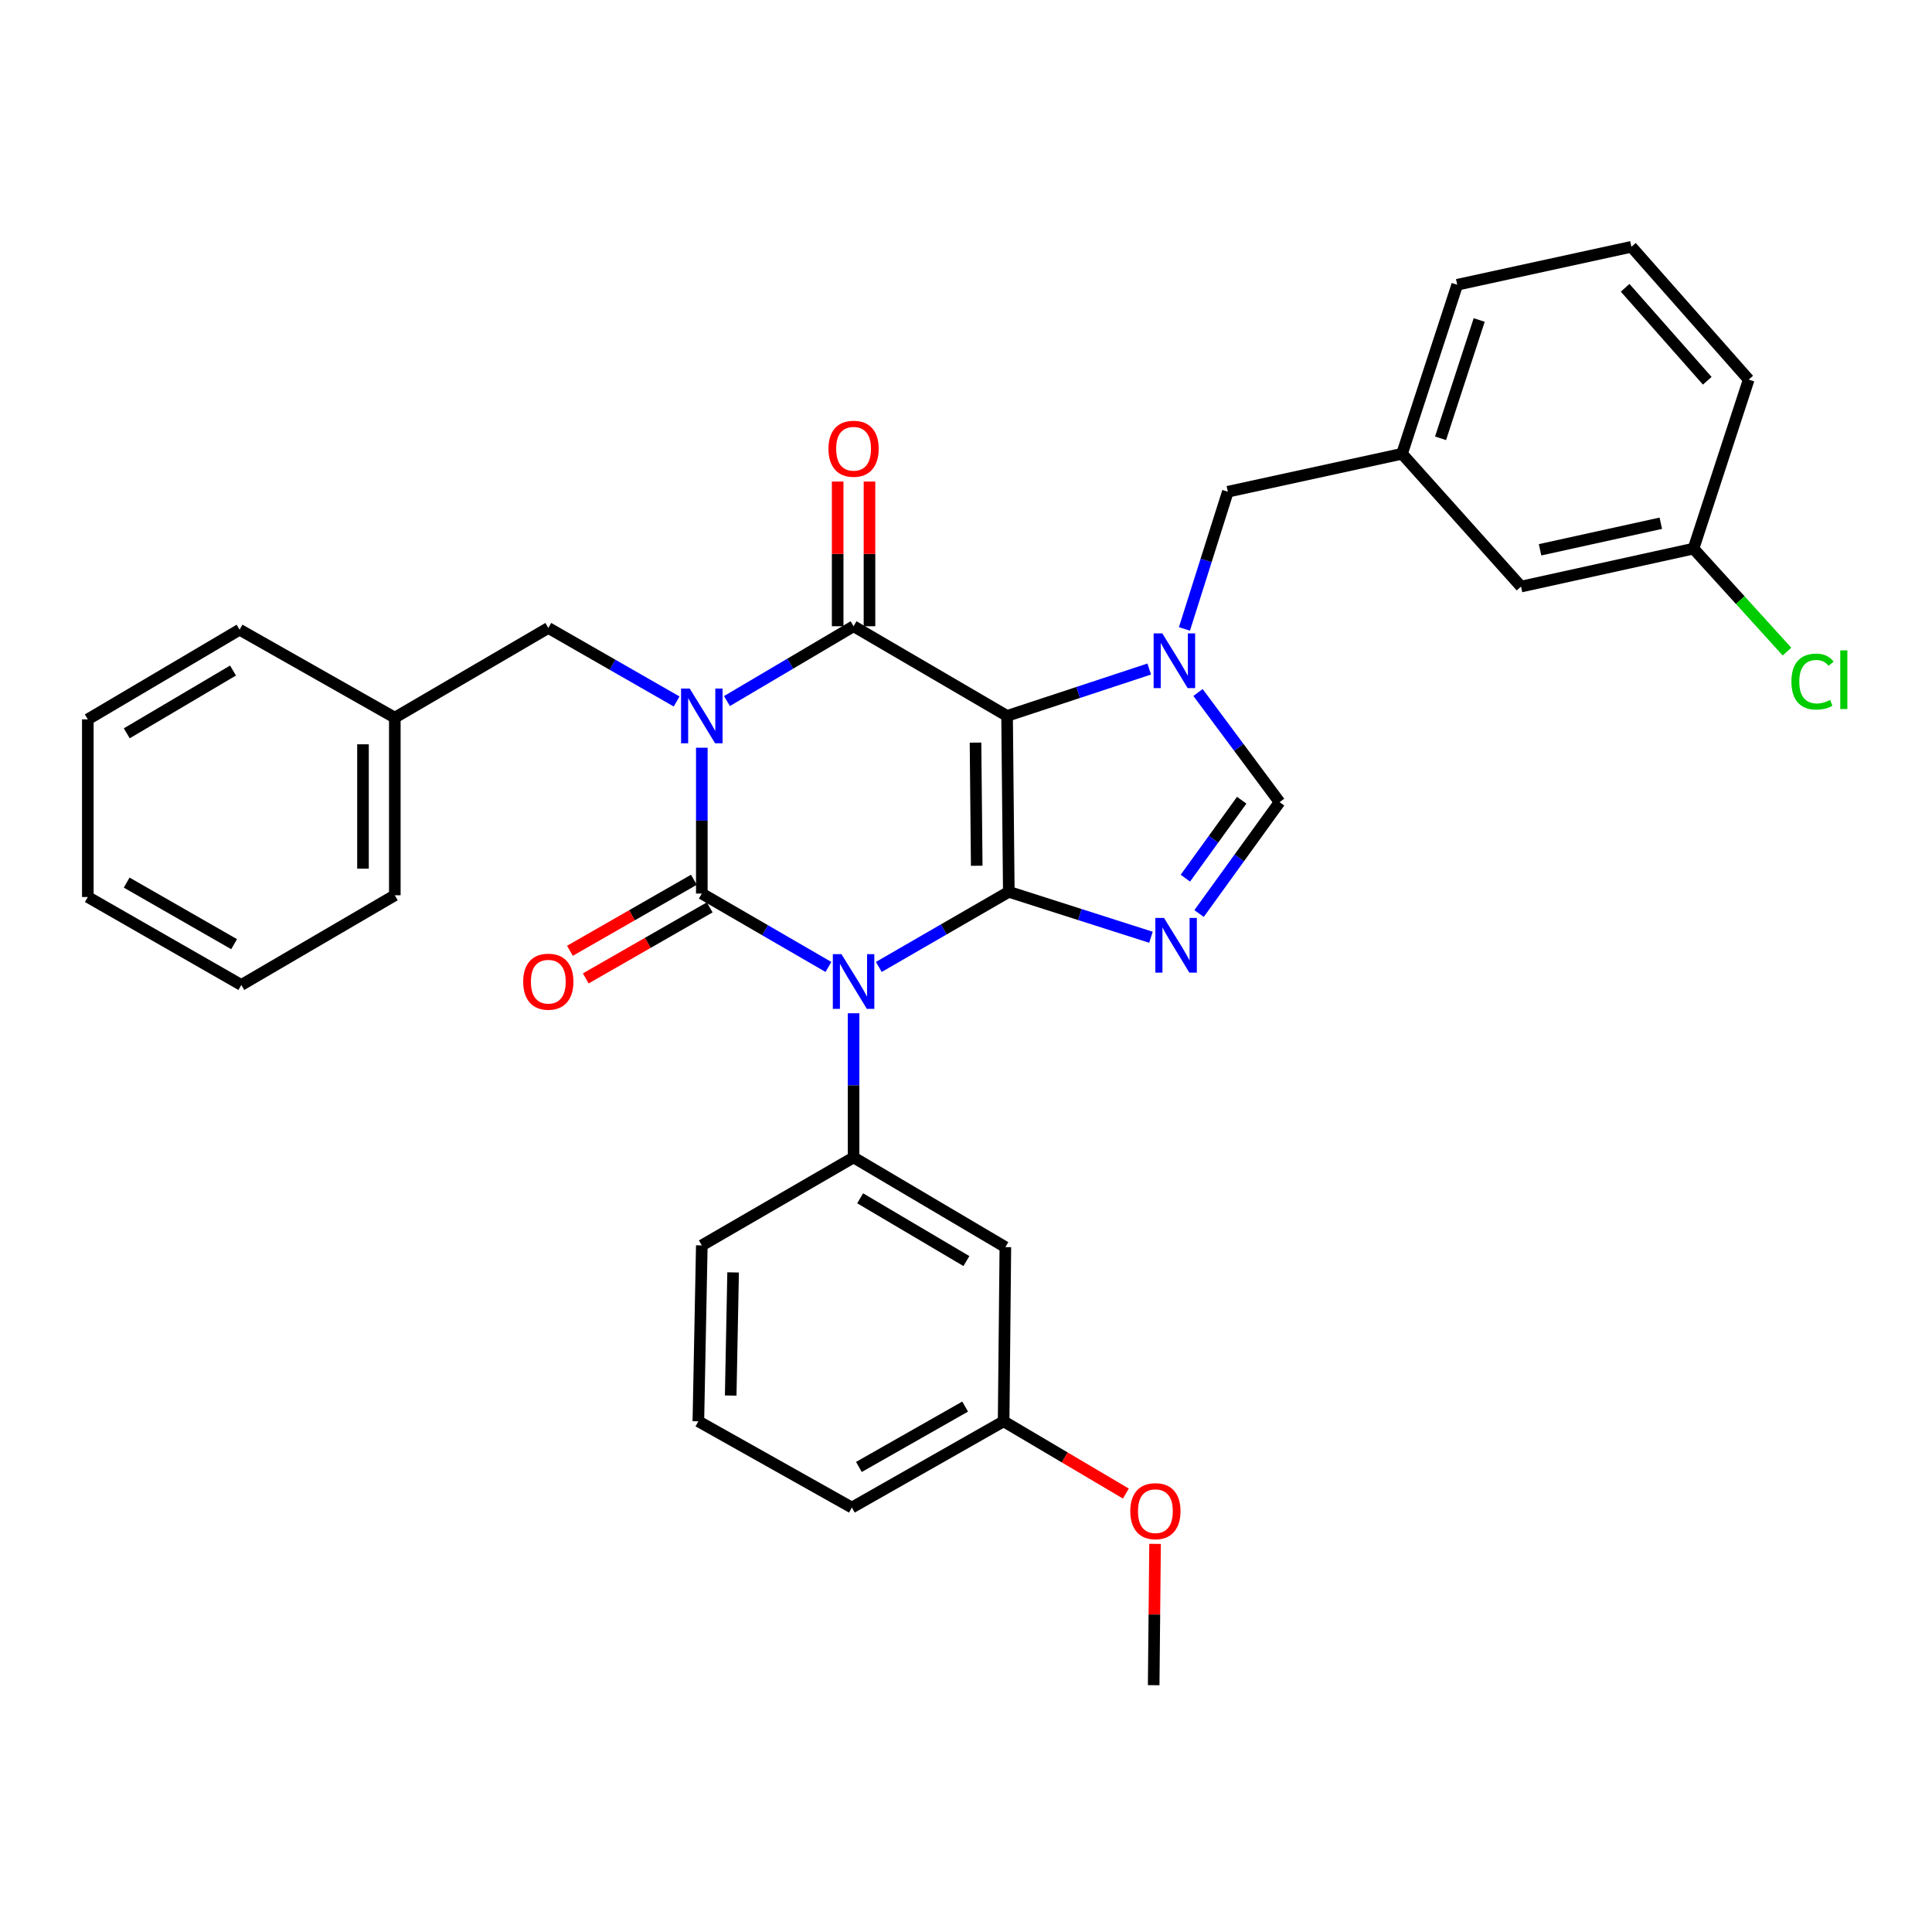 <?xml version='1.0' encoding='iso-8859-1'?>
<svg version='1.1' baseProfile='full'
              xmlns='http://www.w3.org/2000/svg'
                      xmlns:rdkit='http://www.rdkit.org/xml'
                      xmlns:xlink='http://www.w3.org/1999/xlink'
                  xml:space='preserve'
width='1000px' height='1000px' viewBox='0 0 1000 1000'>
<!-- END OF HEADER -->
<rect style='opacity:1.0;fill:#FFFFFF;stroke:none' width='1000' height='1000' x='0' y='0'> </rect>
<path class='bond-0' d='M 363.256,387.016 L 363.256,424.762' style='fill:none;fill-rule:evenodd;stroke:#0000FF;stroke-width:6px;stroke-linecap:butt;stroke-linejoin:miter;stroke-opacity:1' />
<path class='bond-0' d='M 363.256,424.762 L 363.256,462.508' style='fill:none;fill-rule:evenodd;stroke:#000000;stroke-width:6px;stroke-linecap:butt;stroke-linejoin:miter;stroke-opacity:1' />
<path class='bond-1' d='M 376.277,362.863 L 409.044,343.503' style='fill:none;fill-rule:evenodd;stroke:#0000FF;stroke-width:6px;stroke-linecap:butt;stroke-linejoin:miter;stroke-opacity:1' />
<path class='bond-1' d='M 409.044,343.503 L 441.81,324.142' style='fill:none;fill-rule:evenodd;stroke:#000000;stroke-width:6px;stroke-linecap:butt;stroke-linejoin:miter;stroke-opacity:1' />
<path class='bond-2' d='M 350.227,363.091 L 317.016,344.06' style='fill:none;fill-rule:evenodd;stroke:#0000FF;stroke-width:6px;stroke-linecap:butt;stroke-linejoin:miter;stroke-opacity:1' />
<path class='bond-2' d='M 317.016,344.06 L 283.806,325.03' style='fill:none;fill-rule:evenodd;stroke:#000000;stroke-width:6px;stroke-linecap:butt;stroke-linejoin:miter;stroke-opacity:1' />
<path class='bond-3' d='M 363.256,462.508 L 396.028,481.501' style='fill:none;fill-rule:evenodd;stroke:#000000;stroke-width:6px;stroke-linecap:butt;stroke-linejoin:miter;stroke-opacity:1' />
<path class='bond-3' d='M 396.028,481.501 L 428.8,500.495' style='fill:none;fill-rule:evenodd;stroke:#0000FF;stroke-width:6px;stroke-linecap:butt;stroke-linejoin:miter;stroke-opacity:1' />
<path class='bond-4' d='M 359.161,455.362 L 327.081,473.745' style='fill:none;fill-rule:evenodd;stroke:#000000;stroke-width:6px;stroke-linecap:butt;stroke-linejoin:miter;stroke-opacity:1' />
<path class='bond-4' d='M 327.081,473.745 L 295,492.128' style='fill:none;fill-rule:evenodd;stroke:#FF0000;stroke-width:6px;stroke-linecap:butt;stroke-linejoin:miter;stroke-opacity:1' />
<path class='bond-4' d='M 367.351,469.654 L 335.27,488.037' style='fill:none;fill-rule:evenodd;stroke:#000000;stroke-width:6px;stroke-linecap:butt;stroke-linejoin:miter;stroke-opacity:1' />
<path class='bond-4' d='M 335.27,488.037 L 303.19,506.42' style='fill:none;fill-rule:evenodd;stroke:#FF0000;stroke-width:6px;stroke-linecap:butt;stroke-linejoin:miter;stroke-opacity:1' />
<path class='bond-5' d='M 441.81,524.471 L 441.81,561.78' style='fill:none;fill-rule:evenodd;stroke:#0000FF;stroke-width:6px;stroke-linecap:butt;stroke-linejoin:miter;stroke-opacity:1' />
<path class='bond-5' d='M 441.81,561.78 L 441.81,599.089' style='fill:none;fill-rule:evenodd;stroke:#000000;stroke-width:6px;stroke-linecap:butt;stroke-linejoin:miter;stroke-opacity:1' />
<path class='bond-6' d='M 454.87,500.489 L 488.513,481.05' style='fill:none;fill-rule:evenodd;stroke:#0000FF;stroke-width:6px;stroke-linecap:butt;stroke-linejoin:miter;stroke-opacity:1' />
<path class='bond-6' d='M 488.513,481.05 L 522.157,461.611' style='fill:none;fill-rule:evenodd;stroke:#000000;stroke-width:6px;stroke-linecap:butt;stroke-linejoin:miter;stroke-opacity:1' />
<path class='bond-7' d='M 441.81,324.142 L 521.26,370.557' style='fill:none;fill-rule:evenodd;stroke:#000000;stroke-width:6px;stroke-linecap:butt;stroke-linejoin:miter;stroke-opacity:1' />
<path class='bond-8' d='M 450.046,324.142 L 450.046,286.696' style='fill:none;fill-rule:evenodd;stroke:#000000;stroke-width:6px;stroke-linecap:butt;stroke-linejoin:miter;stroke-opacity:1' />
<path class='bond-8' d='M 450.046,286.696 L 450.046,249.25' style='fill:none;fill-rule:evenodd;stroke:#FF0000;stroke-width:6px;stroke-linecap:butt;stroke-linejoin:miter;stroke-opacity:1' />
<path class='bond-8' d='M 433.574,324.142 L 433.574,286.696' style='fill:none;fill-rule:evenodd;stroke:#000000;stroke-width:6px;stroke-linecap:butt;stroke-linejoin:miter;stroke-opacity:1' />
<path class='bond-8' d='M 433.574,286.696 L 433.574,249.25' style='fill:none;fill-rule:evenodd;stroke:#FF0000;stroke-width:6px;stroke-linecap:butt;stroke-linejoin:miter;stroke-opacity:1' />
<path class='bond-9' d='M 787.285,303.607 L 876.554,283.968' style='fill:none;fill-rule:evenodd;stroke:#000000;stroke-width:6px;stroke-linecap:butt;stroke-linejoin:miter;stroke-opacity:1' />
<path class='bond-9' d='M 797.136,284.574 L 859.625,270.827' style='fill:none;fill-rule:evenodd;stroke:#000000;stroke-width:6px;stroke-linecap:butt;stroke-linejoin:miter;stroke-opacity:1' />
<path class='bond-10' d='M 787.285,303.607 L 725.688,234.872' style='fill:none;fill-rule:evenodd;stroke:#000000;stroke-width:6px;stroke-linecap:butt;stroke-linejoin:miter;stroke-opacity:1' />
<path class='bond-11' d='M 521.26,370.557 L 522.157,461.611' style='fill:none;fill-rule:evenodd;stroke:#000000;stroke-width:6px;stroke-linecap:butt;stroke-linejoin:miter;stroke-opacity:1' />
<path class='bond-11' d='M 504.923,384.377 L 505.551,448.115' style='fill:none;fill-rule:evenodd;stroke:#000000;stroke-width:6px;stroke-linecap:butt;stroke-linejoin:miter;stroke-opacity:1' />
<path class='bond-12' d='M 521.26,370.557 L 558.049,358.423' style='fill:none;fill-rule:evenodd;stroke:#000000;stroke-width:6px;stroke-linecap:butt;stroke-linejoin:miter;stroke-opacity:1' />
<path class='bond-12' d='M 558.049,358.423 L 594.838,346.29' style='fill:none;fill-rule:evenodd;stroke:#0000FF;stroke-width:6px;stroke-linecap:butt;stroke-linejoin:miter;stroke-opacity:1' />
<path class='bond-13' d='M 522.157,461.611 L 558.945,473.368' style='fill:none;fill-rule:evenodd;stroke:#000000;stroke-width:6px;stroke-linecap:butt;stroke-linejoin:miter;stroke-opacity:1' />
<path class='bond-13' d='M 558.945,473.368 L 595.733,485.125' style='fill:none;fill-rule:evenodd;stroke:#0000FF;stroke-width:6px;stroke-linecap:butt;stroke-linejoin:miter;stroke-opacity:1' />
<path class='bond-14' d='M 620.635,472.838 L 641.471,444.017' style='fill:none;fill-rule:evenodd;stroke:#0000FF;stroke-width:6px;stroke-linecap:butt;stroke-linejoin:miter;stroke-opacity:1' />
<path class='bond-14' d='M 641.471,444.017 L 662.307,415.196' style='fill:none;fill-rule:evenodd;stroke:#000000;stroke-width:6px;stroke-linecap:butt;stroke-linejoin:miter;stroke-opacity:1' />
<path class='bond-14' d='M 613.537,454.541 L 628.122,434.367' style='fill:none;fill-rule:evenodd;stroke:#0000FF;stroke-width:6px;stroke-linecap:butt;stroke-linejoin:miter;stroke-opacity:1' />
<path class='bond-14' d='M 628.122,434.367 L 642.707,414.192' style='fill:none;fill-rule:evenodd;stroke:#000000;stroke-width:6px;stroke-linecap:butt;stroke-linejoin:miter;stroke-opacity:1' />
<path class='bond-15' d='M 662.307,415.196 L 641.197,386.816' style='fill:none;fill-rule:evenodd;stroke:#000000;stroke-width:6px;stroke-linecap:butt;stroke-linejoin:miter;stroke-opacity:1' />
<path class='bond-15' d='M 641.197,386.816 L 620.087,358.437' style='fill:none;fill-rule:evenodd;stroke:#0000FF;stroke-width:6px;stroke-linecap:butt;stroke-linejoin:miter;stroke-opacity:1' />
<path class='bond-16' d='M 613.062,325.542 L 624.297,290.026' style='fill:none;fill-rule:evenodd;stroke:#0000FF;stroke-width:6px;stroke-linecap:butt;stroke-linejoin:miter;stroke-opacity:1' />
<path class='bond-16' d='M 624.297,290.026 L 635.531,254.511' style='fill:none;fill-rule:evenodd;stroke:#000000;stroke-width:6px;stroke-linecap:butt;stroke-linejoin:miter;stroke-opacity:1' />
<path class='bond-17' d='M 635.531,254.511 L 725.688,234.872' style='fill:none;fill-rule:evenodd;stroke:#000000;stroke-width:6px;stroke-linecap:butt;stroke-linejoin:miter;stroke-opacity:1' />
<path class='bond-18' d='M 876.554,283.968 L 900.747,310.616' style='fill:none;fill-rule:evenodd;stroke:#000000;stroke-width:6px;stroke-linecap:butt;stroke-linejoin:miter;stroke-opacity:1' />
<path class='bond-18' d='M 900.747,310.616 L 924.94,337.264' style='fill:none;fill-rule:evenodd;stroke:#00CC00;stroke-width:6px;stroke-linecap:butt;stroke-linejoin:miter;stroke-opacity:1' />
<path class='bond-19' d='M 876.554,283.968 L 905.124,196.483' style='fill:none;fill-rule:evenodd;stroke:#000000;stroke-width:6px;stroke-linecap:butt;stroke-linejoin:miter;stroke-opacity:1' />
<path class='bond-20' d='M 204.355,371.454 L 283.806,325.03' style='fill:none;fill-rule:evenodd;stroke:#000000;stroke-width:6px;stroke-linecap:butt;stroke-linejoin:miter;stroke-opacity:1' />
<path class='bond-21' d='M 204.355,371.454 L 204.355,463.395' style='fill:none;fill-rule:evenodd;stroke:#000000;stroke-width:6px;stroke-linecap:butt;stroke-linejoin:miter;stroke-opacity:1' />
<path class='bond-21' d='M 187.883,385.245 L 187.883,449.604' style='fill:none;fill-rule:evenodd;stroke:#000000;stroke-width:6px;stroke-linecap:butt;stroke-linejoin:miter;stroke-opacity:1' />
<path class='bond-22' d='M 204.355,371.454 L 124.008,325.927' style='fill:none;fill-rule:evenodd;stroke:#000000;stroke-width:6px;stroke-linecap:butt;stroke-linejoin:miter;stroke-opacity:1' />
<path class='bond-23' d='M 520.373,645.513 L 441.81,599.089' style='fill:none;fill-rule:evenodd;stroke:#000000;stroke-width:6px;stroke-linecap:butt;stroke-linejoin:miter;stroke-opacity:1' />
<path class='bond-23' d='M 500.208,652.73 L 445.214,620.234' style='fill:none;fill-rule:evenodd;stroke:#000000;stroke-width:6px;stroke-linecap:butt;stroke-linejoin:miter;stroke-opacity:1' />
<path class='bond-24' d='M 520.373,645.513 L 519.476,735.67' style='fill:none;fill-rule:evenodd;stroke:#000000;stroke-width:6px;stroke-linecap:butt;stroke-linejoin:miter;stroke-opacity:1' />
<path class='bond-25' d='M 441.81,599.089 L 363.256,644.616' style='fill:none;fill-rule:evenodd;stroke:#000000;stroke-width:6px;stroke-linecap:butt;stroke-linejoin:miter;stroke-opacity:1' />
<path class='bond-26' d='M 519.476,735.67 L 551.112,754.366' style='fill:none;fill-rule:evenodd;stroke:#000000;stroke-width:6px;stroke-linecap:butt;stroke-linejoin:miter;stroke-opacity:1' />
<path class='bond-26' d='M 551.112,754.366 L 582.748,773.063' style='fill:none;fill-rule:evenodd;stroke:#FF0000;stroke-width:6px;stroke-linecap:butt;stroke-linejoin:miter;stroke-opacity:1' />
<path class='bond-27' d='M 519.476,735.67 L 440.922,780.309' style='fill:none;fill-rule:evenodd;stroke:#000000;stroke-width:6px;stroke-linecap:butt;stroke-linejoin:miter;stroke-opacity:1' />
<path class='bond-27' d='M 499.554,728.045 L 444.567,759.292' style='fill:none;fill-rule:evenodd;stroke:#000000;stroke-width:6px;stroke-linecap:butt;stroke-linejoin:miter;stroke-opacity:1' />
<path class='bond-28' d='M 597.862,799.108 L 597.502,835.679' style='fill:none;fill-rule:evenodd;stroke:#FF0000;stroke-width:6px;stroke-linecap:butt;stroke-linejoin:miter;stroke-opacity:1' />
<path class='bond-28' d='M 597.502,835.679 L 597.142,872.251' style='fill:none;fill-rule:evenodd;stroke:#000000;stroke-width:6px;stroke-linecap:butt;stroke-linejoin:miter;stroke-opacity:1' />
<path class='bond-29' d='M 361.472,735.67 L 363.256,644.616' style='fill:none;fill-rule:evenodd;stroke:#000000;stroke-width:6px;stroke-linecap:butt;stroke-linejoin:miter;stroke-opacity:1' />
<path class='bond-29' d='M 378.208,722.335 L 379.457,658.597' style='fill:none;fill-rule:evenodd;stroke:#000000;stroke-width:6px;stroke-linecap:butt;stroke-linejoin:miter;stroke-opacity:1' />
<path class='bond-30' d='M 361.472,735.67 L 440.922,780.309' style='fill:none;fill-rule:evenodd;stroke:#000000;stroke-width:6px;stroke-linecap:butt;stroke-linejoin:miter;stroke-opacity:1' />
<path class='bond-31' d='M 204.355,463.395 L 124.905,509.819' style='fill:none;fill-rule:evenodd;stroke:#000000;stroke-width:6px;stroke-linecap:butt;stroke-linejoin:miter;stroke-opacity:1' />
<path class='bond-32' d='M 124.008,325.927 L 45.455,372.341' style='fill:none;fill-rule:evenodd;stroke:#000000;stroke-width:6px;stroke-linecap:butt;stroke-linejoin:miter;stroke-opacity:1' />
<path class='bond-32' d='M 120.604,347.07 L 65.617,379.561' style='fill:none;fill-rule:evenodd;stroke:#000000;stroke-width:6px;stroke-linecap:butt;stroke-linejoin:miter;stroke-opacity:1' />
<path class='bond-33' d='M 124.905,509.819 L 45.455,464.292' style='fill:none;fill-rule:evenodd;stroke:#000000;stroke-width:6px;stroke-linecap:butt;stroke-linejoin:miter;stroke-opacity:1' />
<path class='bond-33' d='M 121.177,488.698 L 65.562,456.829' style='fill:none;fill-rule:evenodd;stroke:#000000;stroke-width:6px;stroke-linecap:butt;stroke-linejoin:miter;stroke-opacity:1' />
<path class='bond-34' d='M 45.455,372.341 L 45.455,464.292' style='fill:none;fill-rule:evenodd;stroke:#000000;stroke-width:6px;stroke-linecap:butt;stroke-linejoin:miter;stroke-opacity:1' />
<path class='bond-35' d='M 725.688,234.872 L 754.258,147.387' style='fill:none;fill-rule:evenodd;stroke:#000000;stroke-width:6px;stroke-linecap:butt;stroke-linejoin:miter;stroke-opacity:1' />
<path class='bond-35' d='M 745.632,226.863 L 765.631,165.624' style='fill:none;fill-rule:evenodd;stroke:#000000;stroke-width:6px;stroke-linecap:butt;stroke-linejoin:miter;stroke-opacity:1' />
<path class='bond-36' d='M 844.415,127.749 L 754.258,147.387' style='fill:none;fill-rule:evenodd;stroke:#000000;stroke-width:6px;stroke-linecap:butt;stroke-linejoin:miter;stroke-opacity:1' />
<path class='bond-37' d='M 844.415,127.749 L 905.124,196.483' style='fill:none;fill-rule:evenodd;stroke:#000000;stroke-width:6px;stroke-linecap:butt;stroke-linejoin:miter;stroke-opacity:1' />
<path class='bond-37' d='M 841.176,148.964 L 883.672,197.078' style='fill:none;fill-rule:evenodd;stroke:#000000;stroke-width:6px;stroke-linecap:butt;stroke-linejoin:miter;stroke-opacity:1' />
<path  class='atom-0' d='M 356.996 356.397
L 366.276 371.397
Q 367.196 372.877, 368.676 375.557
Q 370.156 378.237, 370.236 378.397
L 370.236 356.397
L 373.996 356.397
L 373.996 384.717
L 370.116 384.717
L 360.156 368.317
Q 358.996 366.397, 357.756 364.197
Q 356.556 361.997, 356.196 361.317
L 356.196 384.717
L 352.516 384.717
L 352.516 356.397
L 356.996 356.397
' fill='#0000FF'/>
<path  class='atom-2' d='M 435.55 493.875
L 444.83 508.875
Q 445.75 510.355, 447.23 513.035
Q 448.71 515.715, 448.79 515.875
L 448.79 493.875
L 452.55 493.875
L 452.55 522.195
L 448.67 522.195
L 438.71 505.795
Q 437.55 503.875, 436.31 501.675
Q 435.11 499.475, 434.75 498.795
L 434.75 522.195
L 431.07 522.195
L 431.07 493.875
L 435.55 493.875
' fill='#0000FF'/>
<path  class='atom-4' d='M 428.81 232.271
Q 428.81 225.471, 432.17 221.671
Q 435.53 217.871, 441.81 217.871
Q 448.09 217.871, 451.45 221.671
Q 454.81 225.471, 454.81 232.271
Q 454.81 239.151, 451.41 243.071
Q 448.01 246.951, 441.81 246.951
Q 435.57 246.951, 432.17 243.071
Q 428.81 239.191, 428.81 232.271
M 441.81 243.751
Q 446.13 243.751, 448.45 240.871
Q 450.81 237.951, 450.81 232.271
Q 450.81 226.711, 448.45 223.911
Q 446.13 221.071, 441.81 221.071
Q 437.49 221.071, 435.13 223.871
Q 432.81 226.671, 432.81 232.271
Q 432.81 237.991, 435.13 240.871
Q 437.49 243.751, 441.81 243.751
' fill='#FF0000'/>
<path  class='atom-5' d='M 270.806 508.115
Q 270.806 501.315, 274.166 497.515
Q 277.526 493.715, 283.806 493.715
Q 290.086 493.715, 293.446 497.515
Q 296.806 501.315, 296.806 508.115
Q 296.806 514.995, 293.406 518.915
Q 290.006 522.795, 283.806 522.795
Q 277.566 522.795, 274.166 518.915
Q 270.806 515.035, 270.806 508.115
M 283.806 519.595
Q 288.126 519.595, 290.446 516.715
Q 292.806 513.795, 292.806 508.115
Q 292.806 502.555, 290.446 499.755
Q 288.126 496.915, 283.806 496.915
Q 279.486 496.915, 277.126 499.715
Q 274.806 502.515, 274.806 508.115
Q 274.806 513.835, 277.126 516.715
Q 279.486 519.595, 283.806 519.595
' fill='#FF0000'/>
<path  class='atom-9' d='M 602.485 475.124
L 611.765 490.124
Q 612.685 491.604, 614.165 494.284
Q 615.645 496.964, 615.725 497.124
L 615.725 475.124
L 619.485 475.124
L 619.485 503.444
L 615.605 503.444
L 605.645 487.044
Q 604.485 485.124, 603.245 482.924
Q 602.045 480.724, 601.685 480.044
L 601.685 503.444
L 598.005 503.444
L 598.005 475.124
L 602.485 475.124
' fill='#0000FF'/>
<path  class='atom-11' d='M 601.598 327.836
L 610.878 342.836
Q 611.798 344.316, 613.278 346.996
Q 614.758 349.676, 614.838 349.836
L 614.838 327.836
L 618.598 327.836
L 618.598 356.156
L 614.718 356.156
L 604.758 339.756
Q 603.598 337.836, 602.358 335.636
Q 601.158 333.436, 600.798 332.756
L 600.798 356.156
L 597.118 356.156
L 597.118 327.836
L 601.598 327.836
' fill='#0000FF'/>
<path  class='atom-14' d='M 927.231 352.795
Q 927.231 345.755, 930.511 342.075
Q 933.831 338.355, 940.111 338.355
Q 945.951 338.355, 949.071 342.475
L 946.431 344.635
Q 944.151 341.635, 940.111 341.635
Q 935.831 341.635, 933.551 344.515
Q 931.311 347.355, 931.311 352.795
Q 931.311 358.395, 933.631 361.275
Q 935.991 364.155, 940.551 364.155
Q 943.671 364.155, 947.311 362.275
L 948.431 365.275
Q 946.951 366.235, 944.711 366.795
Q 942.471 367.355, 939.991 367.355
Q 933.831 367.355, 930.511 363.595
Q 927.231 359.835, 927.231 352.795
' fill='#00CC00'/>
<path  class='atom-14' d='M 952.511 336.635
L 956.191 336.635
L 956.191 366.995
L 952.511 366.995
L 952.511 336.635
' fill='#00CC00'/>
<path  class='atom-20' d='M 585.029 782.174
Q 585.029 775.374, 588.389 771.574
Q 591.749 767.774, 598.029 767.774
Q 604.309 767.774, 607.669 771.574
Q 611.029 775.374, 611.029 782.174
Q 611.029 789.054, 607.629 792.974
Q 604.229 796.854, 598.029 796.854
Q 591.789 796.854, 588.389 792.974
Q 585.029 789.094, 585.029 782.174
M 598.029 793.654
Q 602.349 793.654, 604.669 790.774
Q 607.029 787.854, 607.029 782.174
Q 607.029 776.614, 604.669 773.814
Q 602.349 770.974, 598.029 770.974
Q 593.709 770.974, 591.349 773.774
Q 589.029 776.574, 589.029 782.174
Q 589.029 787.894, 591.349 790.774
Q 593.709 793.654, 598.029 793.654
' fill='#FF0000'/>
</svg>

